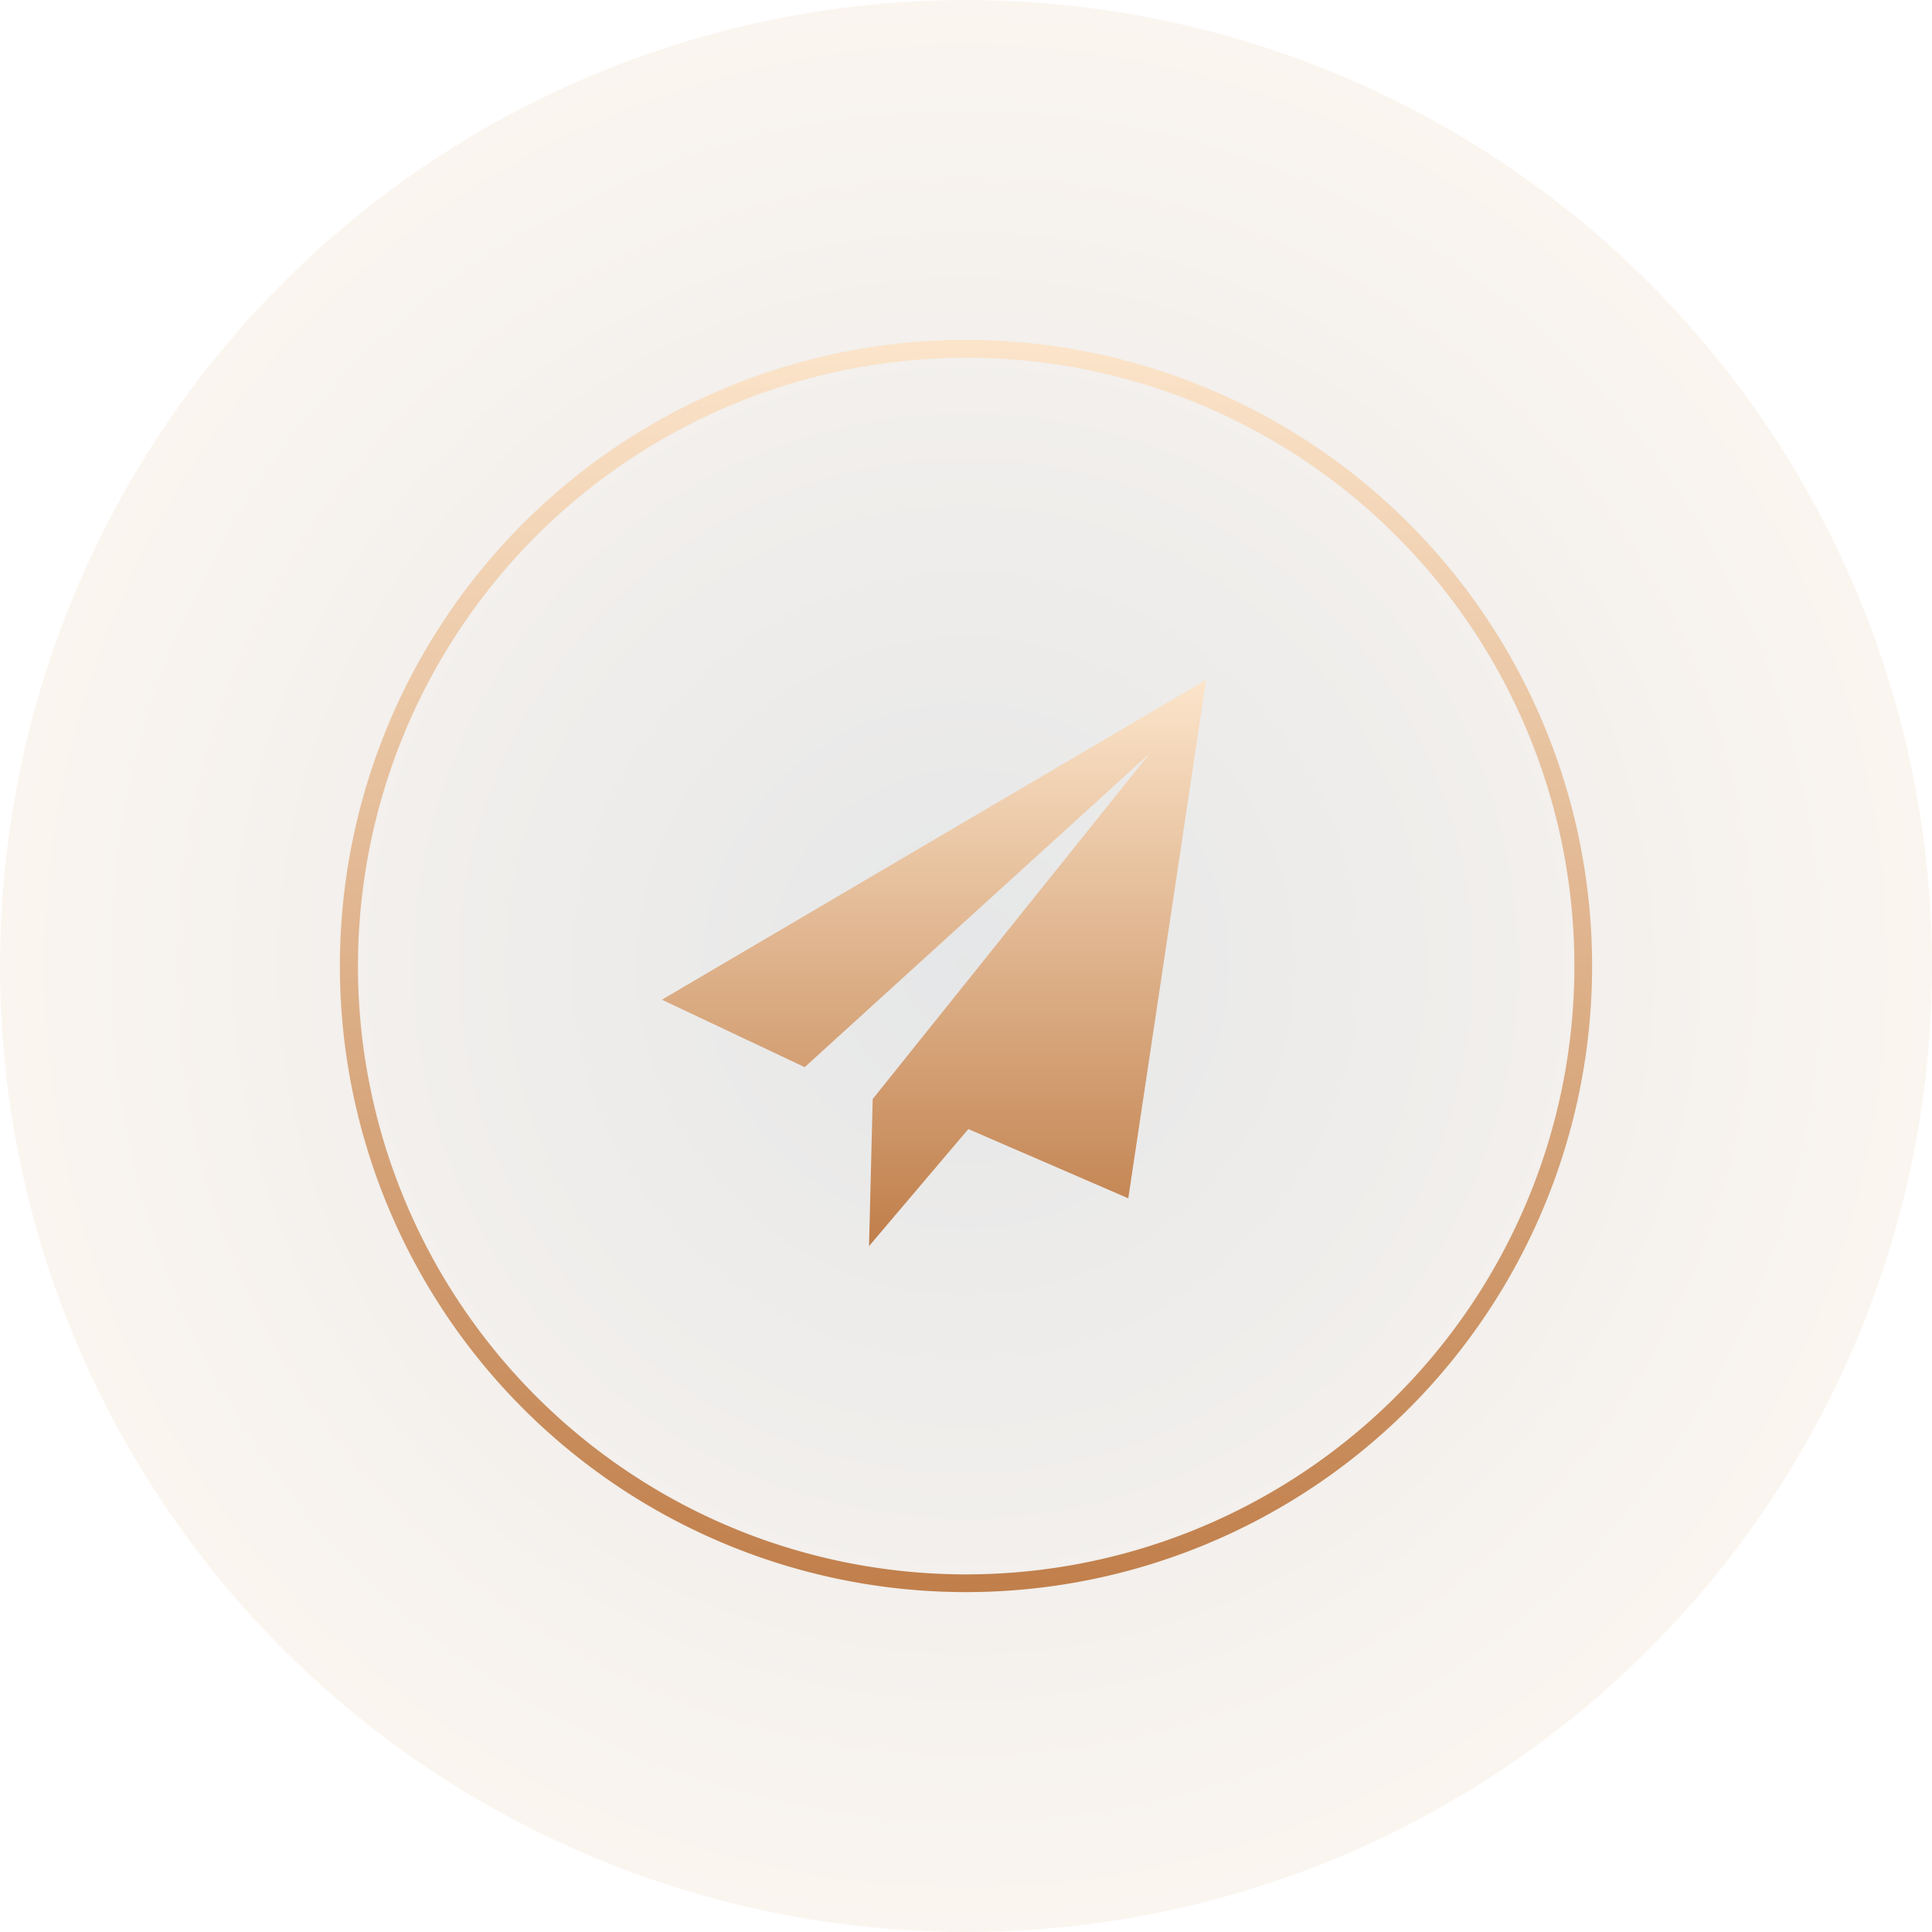 <svg xmlns="http://www.w3.org/2000/svg" xmlns:xlink="http://www.w3.org/1999/xlink" width="108" height="108" viewBox="0 0 108 108">
  <defs>
    <radialGradient id="radial-gradient" cx="0.5" cy="0.5" r="0.5" gradientUnits="objectBoundingBox">
      <stop offset="0" stop-color="#030f18"/>
      <stop offset="1" stop-color="#daa36b"/>
    </radialGradient>
    <linearGradient id="linear-gradient" x1="0.5" x2="0.5" y2="1" gradientUnits="objectBoundingBox">
      <stop offset="0" stop-color="#fce5cb"/>
      <stop offset="1" stop-color="#c07e4a"/>
    </linearGradient>
  </defs>
  <g id="组_945" data-name="组 945" transform="translate(0)">
    <circle id="椭圆_31" data-name="椭圆 31" cx="54" cy="54" r="54" transform="translate(0)" opacity="0.1" fill="url(#radial-gradient)"/>
    <path id="椭圆_32" data-name="椭圆 32" d="M35,1A34.009,34.009,0,0,0,21.766,66.329,34.009,34.009,0,0,0,48.234,3.671,33.786,33.786,0,0,0,35,1m0-1A35,35,0,1,1,0,35,35,35,0,0,1,35,0Z" transform="translate(19 19)" fill="url(#linear-gradient)"/>
    <path id="plane" d="M83.218,85.448l8.942,3.872,4.351-28.985L66.088,78.218l7.983,3.769L93.36,64.445,77.873,83.769l-.206,8.223Z" transform="translate(-29.088 -22.333)" fill="url(#linear-gradient)"/>
  </g>
</svg>

